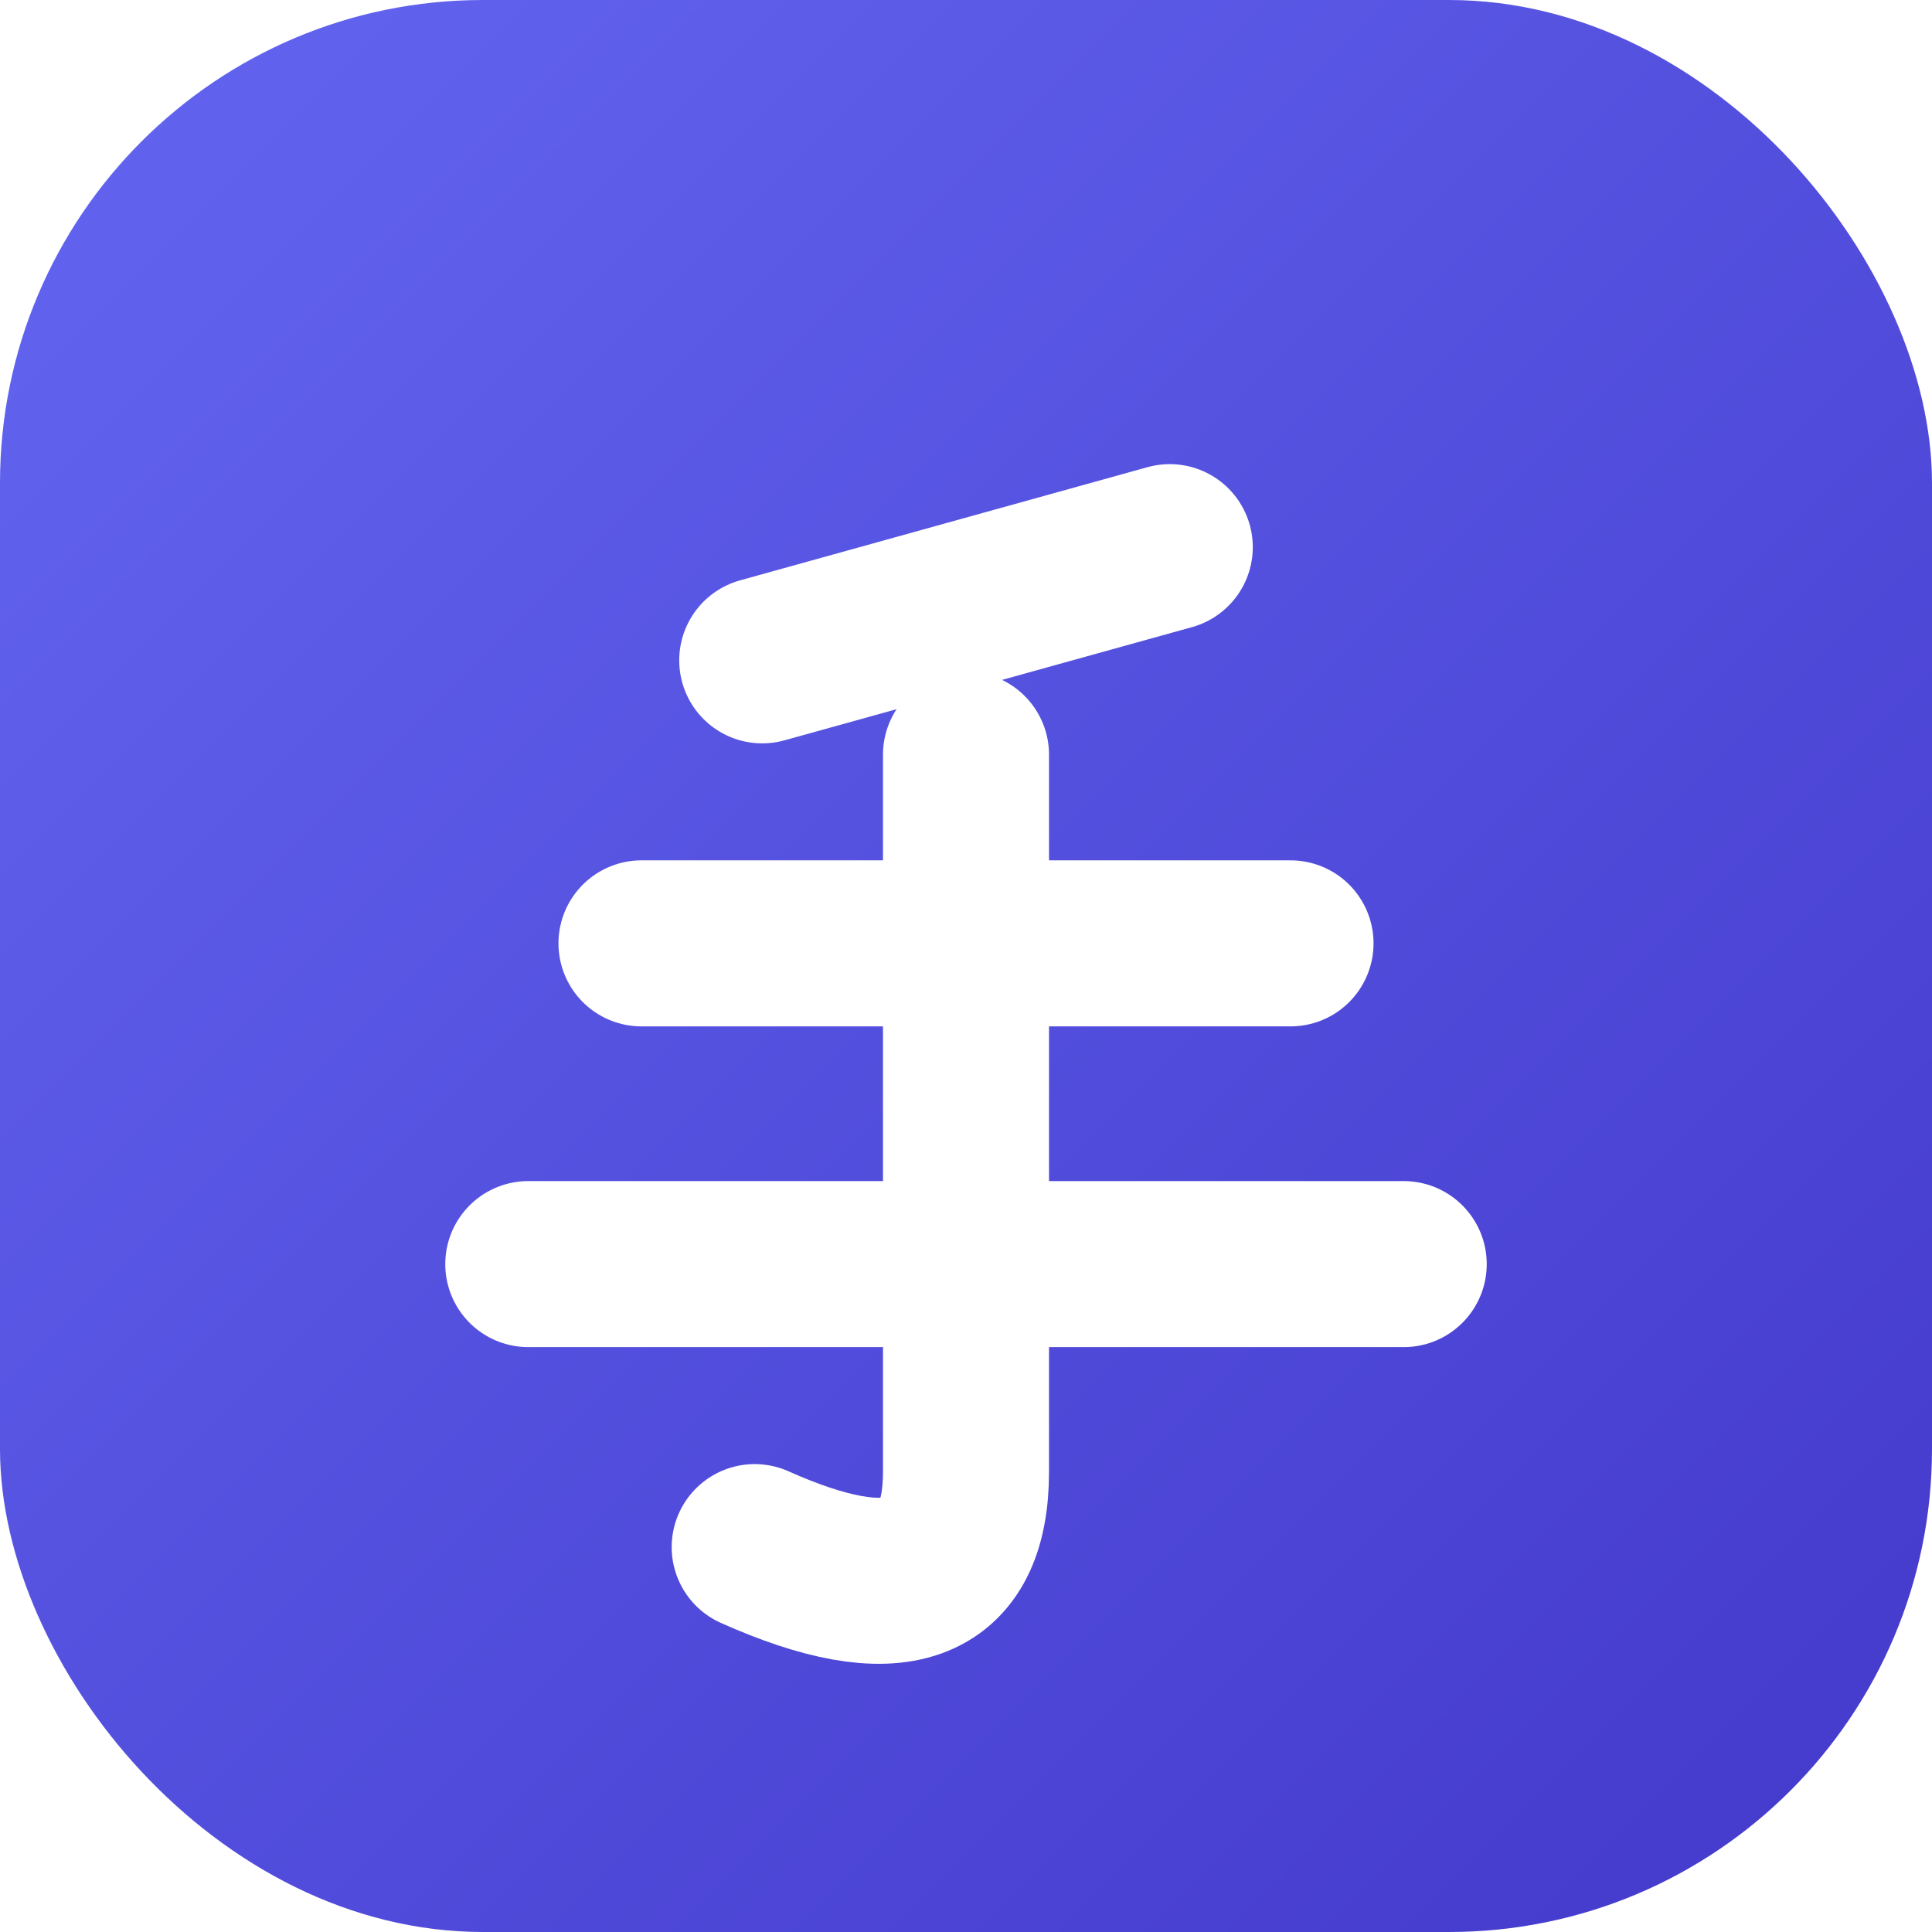 <svg xmlns="http://www.w3.org/2000/svg" viewBox="0 0 512 512">
  <defs>
    <linearGradient id="grad" x1="0%" y1="0%" x2="100%" y2="100%">
      <stop offset="0%" style="stop-color:#6366f1;stop-opacity:1" />
      <stop offset="100%" style="stop-color:#4338ca;stop-opacity:1" />
    </linearGradient>
    <filter id="shadow" x="-20%" y="-20%" width="140%" height="140%">
      <feDropShadow dx="0" dy="4" stdDeviation="4" flood-color="#000" flood-opacity="0.25"/>
    </filter>
  </defs>
  
  <!-- Background -->
  <rect x="0" y="0" width="512" height="512" rx="128" ry="128" fill="url(#grad)"/>
  
  <!-- Icon: 手 -->
  <g stroke="white" stroke-width="44" stroke-linecap="round" stroke-linejoin="round" fill="none" filter="url(#shadow)">
    <!-- Top stroke (slanted) -->
    <line x1="310" y1="145" x2="202" y2="175" />
    
    <!-- Middle Horizontal -->
    <line x1="170" y1="250" x2="342" y2="250" />
    
    <!-- Bottom Horizontal -->
    <line x1="140" y1="335" x2="372" y2="335" />
    
    <!-- Vertical Hook -->
    <path d="M256 200 L 256 390 Q 256 435 200 410" /> 
  </g>
</svg>